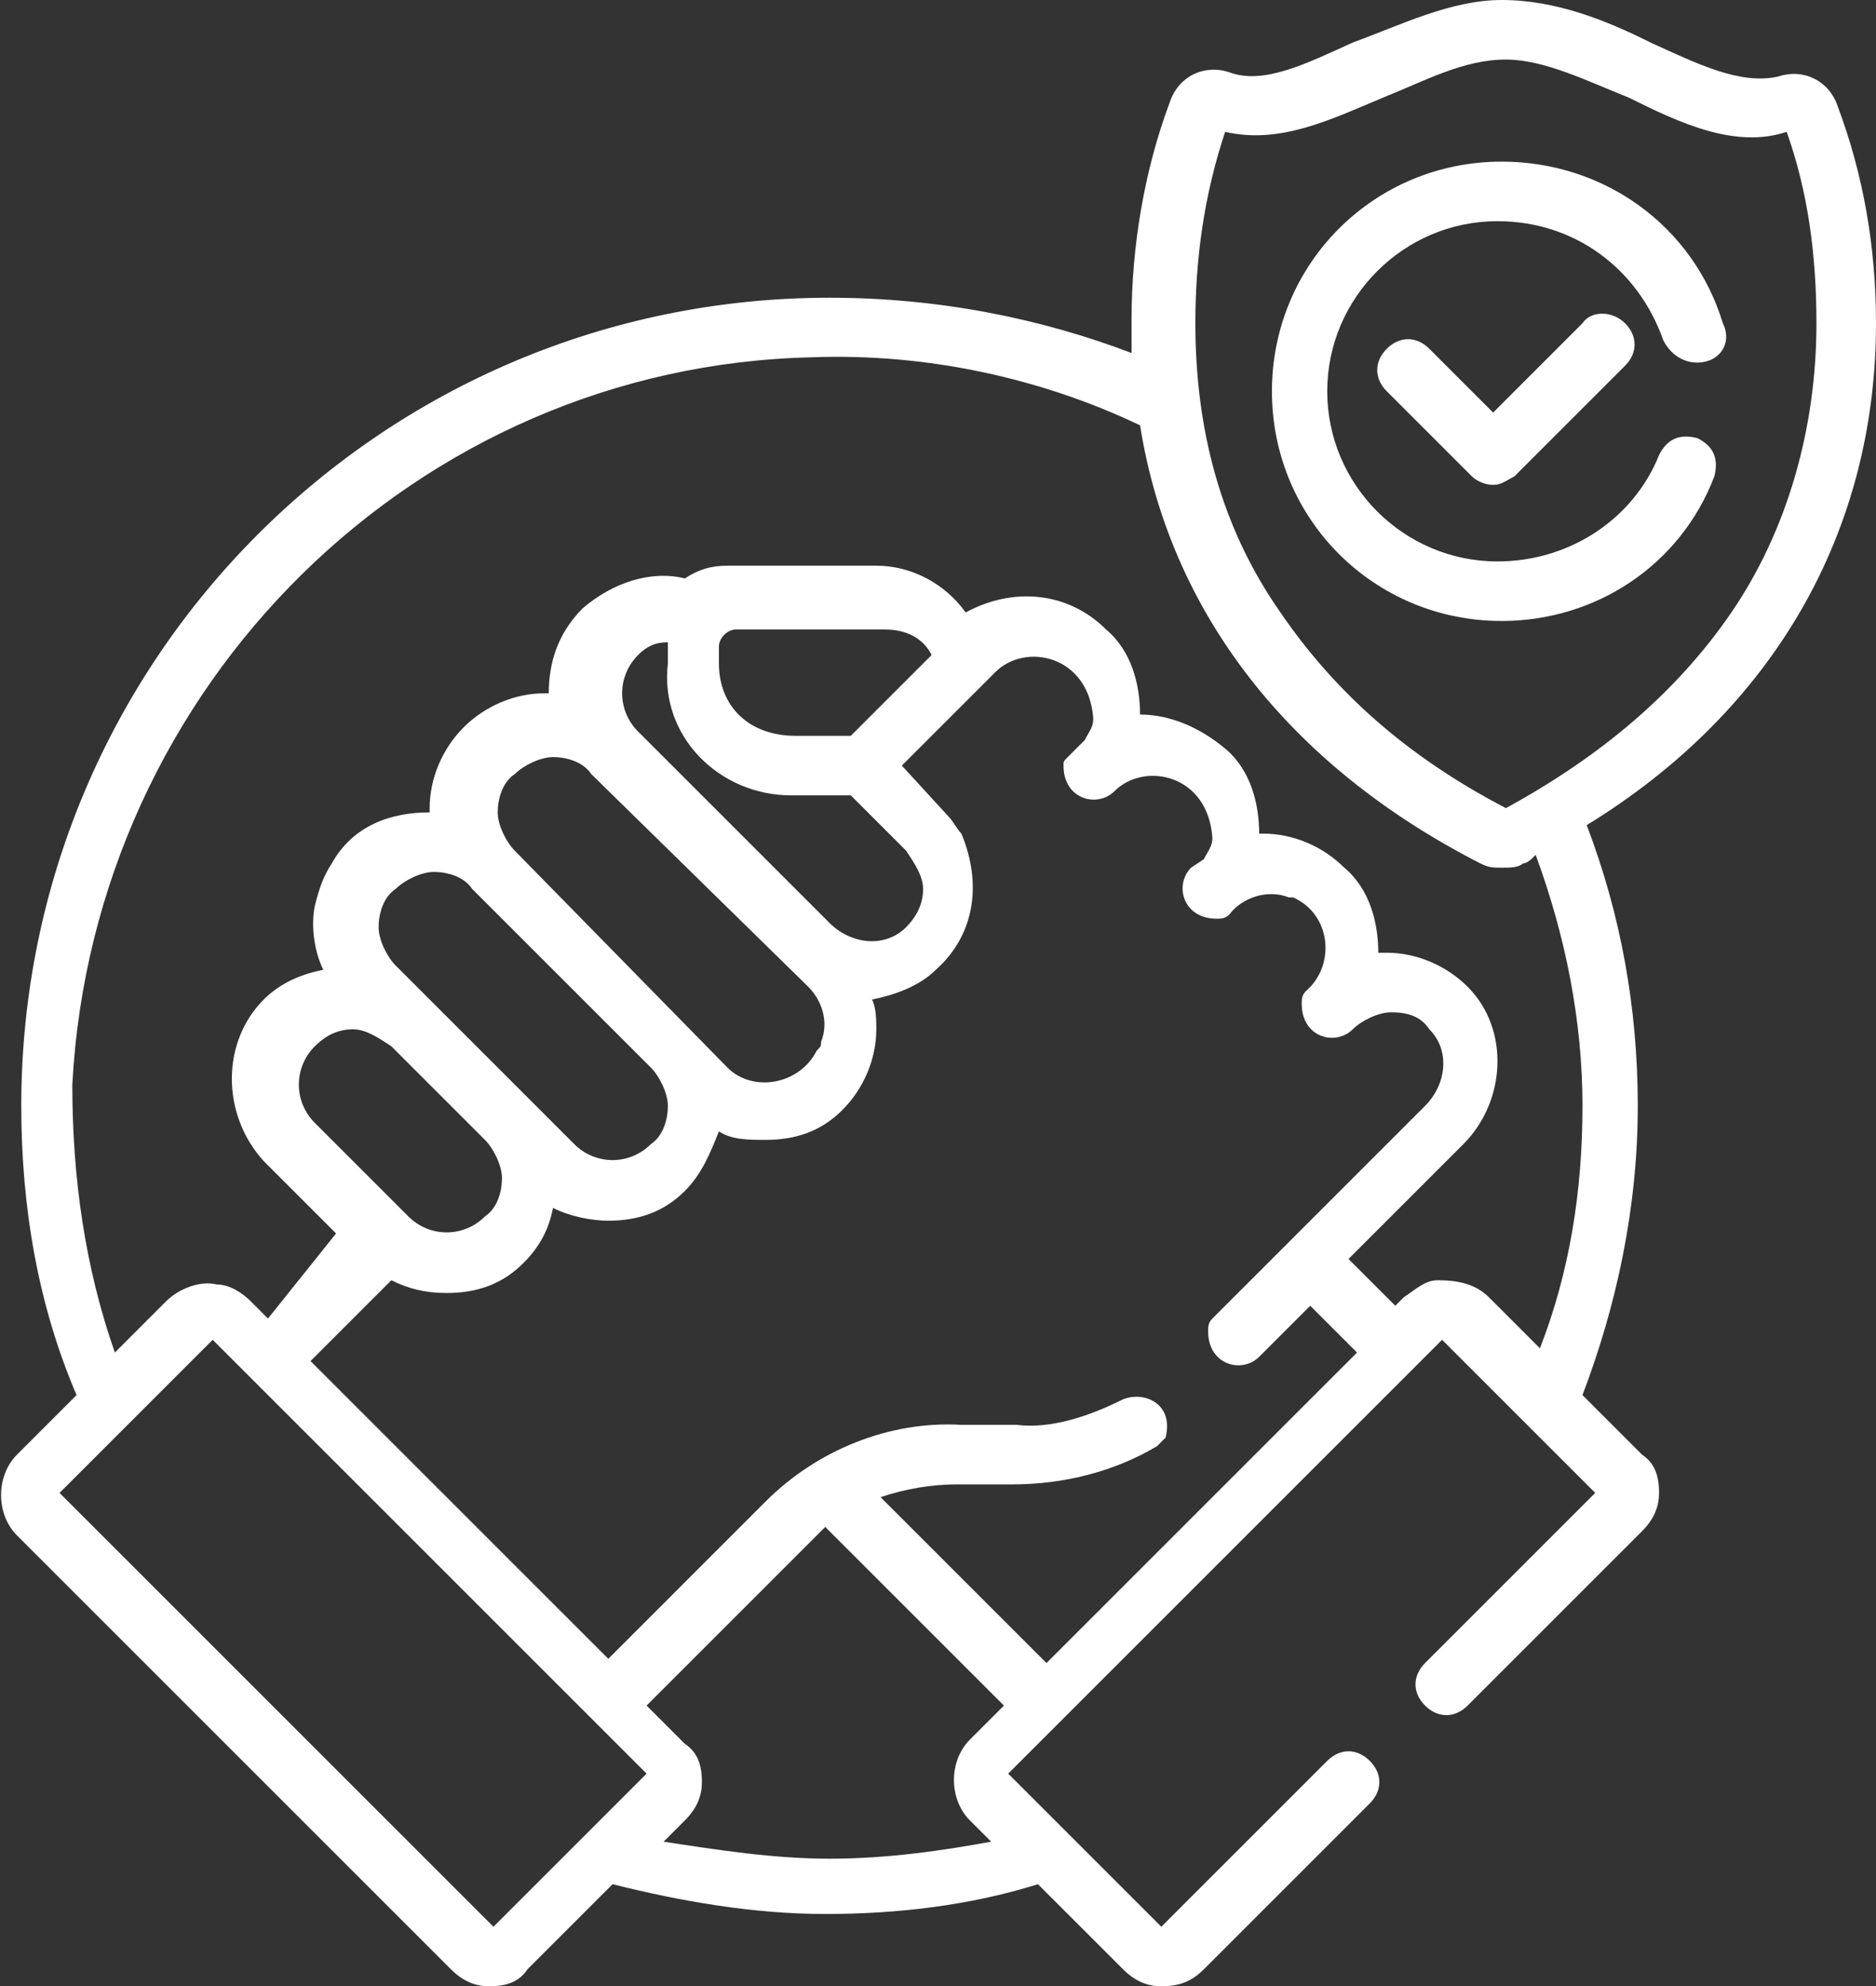 <?xml version="1.0" encoding="utf-8"?>
<!-- Generator: Adobe Illustrator 24.0.0, SVG Export Plug-In . SVG Version: 6.00 Build 0)  -->
<svg version="1.1" id="Capa_1" xmlns="http://www.w3.org/2000/svg" xmlns:xlink="http://www.w3.org/1999/xlink" x="0px" y="0px"
	 viewBox="0 0 44.1 46.7" style="enable-background:new 0 0 44.1 46.7;" xml:space="preserve">
<rect x="0" y="0" width="44.1" height="46.7" fill="#333333" stroke="none"/>
<style type="text/css">
	.st0{fill:#F8B133;}
	.st1{fill:#93C01F;}
	.st2{opacity:0.15;}
	.st3{clip-path:url(#SVGID_2_);}
	.st4{clip-path:url(#SVGID_4_);}
	.st5{opacity:0.9;}
	.st6{clip-path:url(#SVGID_8_);fill:#0172B8;}
	.st7{clip-path:url(#SVGID_10_);}
	.st8{clip-path:url(#SVGID_12_);}
	.st9{clip-path:url(#SVGID_16_);fill:#39A935;}
	.st10{clip-path:url(#SVGID_18_);}
	.st11{clip-path:url(#SVGID_20_);}
	.st12{clip-path:url(#SVGID_24_);}
	.st13{fill:#0172B8;}
	.st14{fill:#0B5F99;}
	.st15{enable-background:new    ;}
	.st16{clip-path:url(#SVGID_28_);}
	.st17{fill:#F19001;}
	.st18{fill:#00A584;}
	.st19{fill:#FFFFFF;}
	.st20{fill:#92C01F;}
	.st21{fill:#39A935;}
	.st22{opacity:0.18;}
	.st23{clip-path:url(#SVGID_32_);}
	.st24{clip-path:url(#SVGID_34_);fill:url(#SVGID_35_);}
	.st25{clip-path:url(#SVGID_37_);fill:url(#SVGID_38_);}
	.st26{clip-path:url(#SVGID_40_);fill:url(#SVGID_41_);}
	.st27{clip-path:url(#SVGID_43_);fill:url(#SVGID_44_);}
	.st28{clip-path:url(#SVGID_46_);fill:url(#SVGID_47_);}
	.st29{clip-path:url(#SVGID_49_);fill:url(#SVGID_50_);}
	.st30{clip-path:url(#SVGID_52_);fill:url(#SVGID_53_);}
	.st31{clip-path:url(#SVGID_55_);}
	.st32{clip-path:url(#SVGID_57_);fill:#585856;}
	.st33{clip-path:url(#SVGID_59_);}
	.st34{clip-path:url(#SVGID_61_);fill:url(#SVGID_62_);}
	.st35{clip-path:url(#SVGID_64_);fill:url(#SVGID_65_);}
	.st36{clip-path:url(#SVGID_67_);fill:url(#SVGID_68_);}
	.st37{clip-path:url(#SVGID_70_);fill:url(#SVGID_71_);}
	.st38{clip-path:url(#SVGID_73_);fill:url(#SVGID_74_);}
	.st39{clip-path:url(#SVGID_76_);fill:url(#SVGID_77_);}
	.st40{clip-path:url(#SVGID_79_);fill:url(#SVGID_80_);}
	.st41{clip-path:url(#SVGID_82_);}
	.st42{clip-path:url(#SVGID_84_);fill:#585856;}
	.st43{opacity:0.8;}
	.st44{clip-path:url(#SVGID_86_);}
	.st45{clip-path:url(#SVGID_88_);fill:#E52F1F;}
	.st46{clip-path:url(#SVGID_90_);}
	.st47{clip-path:url(#SVGID_94_);}
	.st48{clip-path:url(#SVGID_96_);fill:#F3981A;}
	.st49{clip-path:url(#SVGID_98_);}
	.st50{clip-path:url(#SVGID_102_);}
	.st51{clip-path:url(#SVGID_104_);fill:#FBBC07;}
	.st52{clip-path:url(#SVGID_106_);}
	.st53{clip-path:url(#SVGID_110_);}
	.st54{clip-path:url(#SVGID_112_);fill:#63B22F;}
	.st55{clip-path:url(#SVGID_114_);}
	.st56{clip-path:url(#SVGID_118_);}
	.st57{clip-path:url(#SVGID_120_);fill:#148ECE;}
	.st58{clip-path:url(#SVGID_122_);}
	.st59{clip-path:url(#SVGID_126_);}
	.st60{clip-path:url(#SVGID_128_);fill:#2D4F9D;}
	.st61{clip-path:url(#SVGID_130_);}
	.st62{clip-path:url(#SVGID_134_);}
	.st63{clip-path:url(#SVGID_136_);fill:#6E378C;}
	.st64{clip-path:url(#SVGID_138_);}
	.st65{clip-path:url(#SVGID_142_);}
	.st66{clip-path:url(#SVGID_144_);fill:#EF87B5;}
	.st67{clip-path:url(#SVGID_146_);}
	.st68{fill-rule:evenodd;clip-rule:evenodd;fill:#7FB334;}
	.st69{fill:#DCDCDC;}
	.st70{fill-rule:evenodd;clip-rule:evenodd;fill:#676767;}
	.st71{clip-path:url(#SVGID_150_);}
	.st72{clip-path:url(#SVGID_152_);enable-background:new    ;}
	.st73{clip-path:url(#SVGID_154_);}
	.st74{clip-path:url(#SVGID_158_);}
	.st75{clip-path:url(#SVGID_160_);enable-background:new    ;}
	.st76{clip-path:url(#SVGID_162_);}
	.st77{clip-path:url(#SVGID_166_);}
	.st78{clip-path:url(#SVGID_168_);enable-background:new    ;}
	.st79{clip-path:url(#SVGID_170_);}
	.st80{fill:#DFDFDF;}
	.st81{clip-path:url(#SVGID_174_);}
	.st82{clip-path:url(#SVGID_178_);}
	.st83{clip-path:url(#SVGID_180_);enable-background:new    ;}
	.st84{clip-path:url(#SVGID_182_);}
	.st85{clip-path:url(#SVGID_186_);}
	.st86{clip-path:url(#SVGID_190_);}
	.st87{clip-path:url(#SVGID_194_);}
	.st88{clip-path:url(#SVGID_196_);enable-background:new    ;}
	.st89{clip-path:url(#SVGID_198_);}
	.st90{fill:none;stroke:#92C01F;stroke-width:10;stroke-miterlimit:10;}
	.st91{fill:#1D1E1C;}
	.st92{fill:none;stroke:#5B93FF;stroke-width:5;stroke-miterlimit:10;}
	.st93{clip-path:url(#SVGID_202_);}
	.st94{clip-path:url(#SVGID_204_);enable-background:new    ;}
	.st95{clip-path:url(#SVGID_206_);}
	.st96{clip-path:url(#SVGID_210_);}
	.st97{clip-path:url(#SVGID_212_);enable-background:new    ;}
	.st98{clip-path:url(#SVGID_214_);}
	.st99{clip-path:url(#SVGID_218_);}
	.st100{clip-path:url(#SVGID_220_);enable-background:new    ;}
	.st101{clip-path:url(#SVGID_222_);}
	.st102{clip-path:url(#SVGID_226_);}
	.st103{clip-path:url(#SVGID_228_);enable-background:new    ;}
	.st104{clip-path:url(#SVGID_230_);}
	.st105{clip-path:url(#SVGID_234_);}
	.st106{clip-path:url(#SVGID_236_);enable-background:new    ;}
	.st107{clip-path:url(#SVGID_238_);}
	.st108{clip-path:url(#SVGID_242_);}
	.st109{clip-path:url(#SVGID_246_);}
	.st110{fill:#A3A3A3;}
	.st111{clip-path:url(#SVGID_250_);}
	.st112{clip-path:url(#SVGID_252_);}
	.st113{fill:#F9F9F9;}
	.st114{opacity:0.1;}
	.st115{clip-path:url(#SVGID_256_);}
	.st116{clip-path:url(#SVGID_258_);fill:#92C01F;}
	.st117{clip-path:url(#SVGID_260_);}
	.st118{clip-path:url(#SVGID_262_);fill:#FAC310;}
	.st119{opacity:5.999760e-02;}
	.st120{clip-path:url(#SVGID_264_);}
	.st121{clip-path:url(#SVGID_266_);fill-rule:evenodd;clip-rule:evenodd;fill:#0085FF;}
	.st122{fill:#E6E5E5;}
	.st123{clip-path:url(#SVGID_268_);}
	.st124{clip-path:url(#SVGID_272_);}
	.st125{clip-path:url(#SVGID_276_);}
	.st126{clip-path:url(#SVGID_280_);}
	.st127{clip-path:url(#SVGID_282_);fill:#E94C65;}
	.st128{opacity:0.1;enable-background:new    ;}
	.st129{clip-path:url(#SVGID_284_);}
	.st130{clip-path:url(#SVGID_286_);fill:#F2F2F2;}
	.st131{fill:#D0CFD0;}
	.st132{clip-path:url(#SVGID_288_);}
	.st133{clip-path:url(#SVGID_292_);}
	.st134{clip-path:url(#SVGID_294_);enable-background:new    ;}
	.st135{clip-path:url(#SVGID_296_);}
	.st136{clip-path:url(#SVGID_300_);}
	.st137{clip-path:url(#SVGID_304_);}
	.st138{clip-path:url(#SVGID_306_);enable-background:new    ;}
	.st139{clip-path:url(#SVGID_308_);}
	.st140{clip-path:url(#SVGID_312_);}
	.st141{clip-path:url(#SVGID_314_);enable-background:new    ;}
	.st142{clip-path:url(#SVGID_316_);}
	.st143{fill:#EEBF02;}
	.st144{clip-path:url(#SVGID_320_);}
	.st145{clip-path:url(#SVGID_324_);}
	.st146{fill-rule:evenodd;clip-rule:evenodd;fill:#FFFFFF;}
	.st147{clip-path:url(#SVGID_328_);}
	.st148{clip-path:url(#SVGID_332_);}
	.st149{clip-path:url(#SVGID_336_);}
	.st150{clip-path:url(#SVGID_340_);}
	.st151{clip-path:url(#SVGID_344_);}
	.st152{fill:#F1F2EB;}
	.st153{fill:none;stroke:#B2B2B2;stroke-miterlimit:10;}
	.st154{clip-path:url(#SVGID_348_);}
	.st155{clip-path:url(#SVGID_352_);}
	.st156{clip-path:url(#SVGID_356_);}
	.st157{clip-path:url(#SVGID_360_);}
	.st158{clip-path:url(#SVGID_364_);}
	.st159{clip-path:url(#SVGID_368_);}
	.st160{clip-path:url(#SVGID_372_);}
	.st161{clip-path:url(#SVGID_376_);}
	.st162{clip-path:url(#SVGID_380_);}
	.st163{clip-path:url(#SVGID_384_);}
	.st164{clip-path:url(#SVGID_388_);}
	.st165{clip-path:url(#SVGID_392_);}
	.st166{clip-path:url(#SVGID_396_);}
	.st167{clip-path:url(#SVGID_400_);}
	.st168{clip-path:url(#SVGID_404_);}
	.st169{clip-path:url(#SVGID_408_);}
	.st170{clip-path:url(#SVGID_412_);}
	.st171{clip-path:url(#SVGID_416_);}
	.st172{clip-path:url(#SVGID_420_);}
	.st173{clip-path:url(#SVGID_424_);}
	.st174{clip-path:url(#SVGID_428_);}
	.st175{clip-path:url(#SVGID_432_);}
	.st176{clip-path:url(#SVGID_436_);}
	.st177{clip-path:url(#SVGID_440_);}
	.st178{opacity:0.7;}
	.st179{clip-path:url(#SVGID_444_);fill:#FFFFFF;}
	.st180{clip-path:url(#SVGID_444_);}
	.st181{clip-path:url(#SVGID_446_);}
	.st182{clip-path:url(#SVGID_448_);}
	.st183{fill:#202C5C;}
	.st184{fill:#E32730;}
	.st185{fill:#1FA8DE;}
	.st186{fill:#6C4192;}
	.st187{fill:#E97E39;}
	.st188{fill:#66B245;}
	.st189{fill:#F1B91B;}
	.st190{fill:#5F3311;}
	.st191{fill:#4A2B14;}
	.st192{fill:#D6EBF8;}
	.st193{fill:#FABF00;}
	.st194{fill:#252957;}
	.st195{fill:#DE131C;}
	.st196{fill:#BABBBC;}
	.st197{fill:#8B643C;}
	.st198{fill:#76777A;}
	.st199{fill:#F1D9B2;}
	.st200{fill:#A77B45;}
	.st201{fill:#61705C;}
	.st202{fill:#634220;}
	.st203{fill:#61BAE4;}
	.st204{fill:#D9D9DA;}
	.st205{fill:#586552;}
	.st206{fill:#F8B000;}
	.st207{fill:#EE8800;}
	.st208{fill:#0C4477;}
	.st209{fill:#991915;}
	.st210{fill:#0B6B30;}
	.st211{fill:#135A2A;}
	.st212{clip-path:url(#SVGID_450_);fill:#FABF00;}
	.st213{clip-path:url(#SVGID_450_);fill:#252957;}
	.st214{clip-path:url(#SVGID_450_);fill:#DE131C;}
	.st215{clip-path:url(#SVGID_450_);fill:#76777A;}
	.st216{fill:#1D1D1B;}
	.st217{fill:#F7BC00;}
	.st218{fill:#7ABA4D;}
	.st219{fill:#999999;}
	.st220{fill:#E57A45;}
	.st221{fill:#FFCC33;}
	.st222{fill:#CC3333;}
	.st223{fill:#FFFF66;}
	.st224{fill:#996633;}
	.st225{fill:#990000;}
	.st226{clip-path:url(#SVGID_452_);}
	.st227{clip-path:url(#SVGID_454_);fill:#93C01F;}
	.st228{clip-path:url(#SVGID_456_);}
	.st229{clip-path:url(#SVGID_458_);fill:url(#);}
	.st230{clip-path:url(#SVGID_460_);fill:url(#);}
	.st231{clip-path:url(#SVGID_462_);}
	.st232{clip-path:url(#SVGID_464_);fill:#F8B133;}
	.st233{fill:none;stroke:#1D1D1B;stroke-width:0.817;stroke-miterlimit:10;}
	.st234{clip-path:url(#SVGID_466_);fill-rule:evenodd;clip-rule:evenodd;fill:#F7F7F7;}
	.st235{clip-path:url(#SVGID_466_);fill-rule:evenodd;clip-rule:evenodd;fill:#5FBAF2;}
	.st236{opacity:0.1;clip-path:url(#SVGID_466_);}
	.st237{clip-path:url(#SVGID_468_);}
	.st238{clip-path:url(#SVGID_466_);fill:#C2C2C2;}
	.st239{clip-path:url(#SVGID_466_);fill:#D6D6D6;}
	.st240{clip-path:url(#SVGID_466_);fill:#F6F6F6;}
	.st241{opacity:0.15;clip-path:url(#SVGID_466_);}
	.st242{clip-path:url(#SVGID_472_);}
	.st243{clip-path:url(#SVGID_474_);fill:#230753;}
	.st244{clip-path:url(#SVGID_466_);fill:#E3E3E3;}
	.st245{clip-path:url(#SVGID_476_);}
	.st246{clip-path:url(#SVGID_478_);fill:#230753;}
	.st247{clip-path:url(#SVGID_480_);}
	.st248{clip-path:url(#SVGID_482_);fill:#230753;}
	.st249{clip-path:url(#SVGID_484_);}
	.st250{clip-path:url(#SVGID_486_);fill:#230753;}
	.st251{clip-path:url(#SVGID_488_);}
	.st252{clip-path:url(#SVGID_490_);fill:#230753;}
	.st253{clip-path:url(#SVGID_492_);}
	.st254{clip-path:url(#SVGID_494_);fill:#230753;}
	.st255{clip-path:url(#SVGID_496_);}
	.st256{clip-path:url(#SVGID_498_);fill:#230753;}
	.st257{clip-path:url(#SVGID_500_);}
	.st258{clip-path:url(#SVGID_502_);fill:#230753;}
	.st259{clip-path:url(#SVGID_504_);}
	.st260{clip-path:url(#SVGID_506_);fill:#230753;}
	.st261{clip-path:url(#SVGID_508_);}
	.st262{clip-path:url(#SVGID_510_);fill:#230753;}
	.st263{clip-path:url(#SVGID_512_);}
	.st264{clip-path:url(#SVGID_514_);fill:#230753;}
	.st265{clip-path:url(#SVGID_516_);}
	.st266{clip-path:url(#SVGID_518_);fill:#230753;}
	.st267{clip-path:url(#SVGID_520_);}
	.st268{clip-path:url(#SVGID_522_);fill:#230753;}
	.st269{clip-path:url(#SVGID_524_);}
	.st270{clip-path:url(#SVGID_526_);fill:#230753;}
	.st271{clip-path:url(#SVGID_528_);}
	.st272{clip-path:url(#SVGID_530_);fill:#230753;}
	.st273{clip-path:url(#SVGID_532_);}
	.st274{clip-path:url(#SVGID_534_);fill:#230753;}
	.st275{clip-path:url(#SVGID_536_);}
	.st276{clip-path:url(#SVGID_538_);fill:#230753;}
	.st277{clip-path:url(#SVGID_540_);}
	.st278{clip-path:url(#SVGID_542_);fill:#230753;}
	.st279{clip-path:url(#SVGID_544_);}
	.st280{clip-path:url(#SVGID_546_);fill:#230753;}
	.st281{clip-path:url(#SVGID_548_);}
	.st282{clip-path:url(#SVGID_550_);fill:#230753;}
	.st283{clip-path:url(#SVGID_552_);}
	.st284{clip-path:url(#SVGID_554_);fill:#230753;}
	.st285{clip-path:url(#SVGID_556_);}
	.st286{clip-path:url(#SVGID_558_);fill:#230753;}
	.st287{clip-path:url(#SVGID_560_);}
	.st288{clip-path:url(#SVGID_562_);fill:#230753;}
	.st289{clip-path:url(#SVGID_564_);}
	.st290{clip-path:url(#SVGID_566_);fill:#230753;}
	.st291{clip-path:url(#SVGID_568_);fill:url(#SVGID_569_);}
	.st292{opacity:0.75;clip-path:url(#SVGID_571_);}
	.st293{clip-path:url(#SVGID_573_);}
	.st294{clip-path:url(#SVGID_577_);fill:url(#SVGID_578_);}
	.st295{clip-path:url(#SVGID_580_);fill:none;stroke:#161616;stroke-width:0;stroke-linecap:round;stroke-linejoin:round;}
	.st296{clip-path:url(#SVGID_582_);fill:url(#SVGID_583_);}
	.st297{clip-path:url(#SVGID_585_);fill:#161616;}
	.st298{clip-path:url(#SVGID_585_);fill:#FFFFFF;}
	.st299{clip-path:url(#SVGID_585_);fill:none;stroke:#161616;stroke-width:0;stroke-linecap:round;stroke-linejoin:round;}
	.st300{clip-path:url(#SVGID_585_);fill:#C6CCCE;}
	.st301{clip-path:url(#SVGID_585_);fill-rule:evenodd;clip-rule:evenodd;fill:#D1E25A;}
	.st302{clip-path:url(#SVGID_585_);fill-rule:evenodd;clip-rule:evenodd;fill:#FFFBC5;}
	.st303{clip-path:url(#SVGID_585_);fill-rule:evenodd;clip-rule:evenodd;fill:#FF9997;}
	.st304{clip-path:url(#SVGID_585_);fill-rule:evenodd;clip-rule:evenodd;fill:#50C6EF;}
	.st305{clip-path:url(#SVGID_585_);fill-rule:evenodd;clip-rule:evenodd;fill:#E6E7E8;}
	.st306{clip-path:url(#SVGID_585_);fill-rule:evenodd;clip-rule:evenodd;fill:#0F725F;}
	.st307{clip-path:url(#SVGID_585_);fill-rule:evenodd;clip-rule:evenodd;fill:#FBB040;}
	.st308{clip-path:url(#SVGID_585_);fill-rule:evenodd;clip-rule:evenodd;fill:#F46060;}
	.st309{clip-path:url(#SVGID_585_);fill-rule:evenodd;clip-rule:evenodd;fill:#421210;}
	.st310{clip-path:url(#SVGID_585_);fill-rule:evenodd;clip-rule:evenodd;fill:#E83725;}
	.st311{clip-path:url(#SVGID_585_);fill-rule:evenodd;clip-rule:evenodd;fill:#39B54A;}
	.st312{fill-rule:evenodd;clip-rule:evenodd;fill:#080405;}
	.st313{fill-rule:evenodd;clip-rule:evenodd;fill:#030404;}
	.st314{fill-rule:evenodd;clip-rule:evenodd;fill:#FCFCFC;}
	.st315{fill-rule:evenodd;clip-rule:evenodd;fill:#0B0C0C;}
	.st316{fill-rule:evenodd;clip-rule:evenodd;fill:#EFEFEE;}
	.st317{fill-rule:evenodd;clip-rule:evenodd;fill:#F7F9F9;}
	.st318{fill-rule:evenodd;clip-rule:evenodd;fill:#FDFDFC;}
	.st319{fill-rule:evenodd;clip-rule:evenodd;fill:#37393A;}
	.st320{fill-rule:evenodd;clip-rule:evenodd;fill:#020303;}
	.st321{fill-rule:evenodd;clip-rule:evenodd;fill:#050606;}
	.st322{fill-rule:evenodd;clip-rule:evenodd;fill:#060707;}
	.st323{fill-rule:evenodd;clip-rule:evenodd;fill:#040505;}
	.st324{fill:#FFFFFF;stroke:#000000;stroke-miterlimit:10;}
	.st325{fill:#F29100;}
	.st326{fill:#00A786;}
	.st327{fill:#0072B9;}
	.st328{fill:url(#SVGID_586_);}
	.st329{fill:url(#SVGID_587_);}
	.st330{fill:url(#SVGID_588_);}
	.st331{fill:url(#SVGID_589_);}
	.st332{fill:url(#SVGID_590_);}
	.st333{fill:url(#SVGID_591_);}
	.st334{fill:url(#SVGID_592_);}
	.st335{fill:#575756;}
	.st336{opacity:0.2;fill:#92C01F;}
	.st337{opacity:0.2;fill:#FAC310;}
	.st338{opacity:0.2;fill:#E94C65;}
	.st339{clip-path:url(#SVGID_594_);}
	.st340{clip-path:url(#SVGID_598_);}
	.st341{clip-path:url(#SVGID_602_);}
	.st342{clip-path:url(#SVGID_606_);fill:#FABF00;}
	.st343{clip-path:url(#SVGID_606_);fill:#252957;}
	.st344{clip-path:url(#SVGID_606_);fill:#DE131C;}
	.st345{clip-path:url(#SVGID_606_);fill:#76777A;}
	.st346{fill:#FAD0A3;}
	.st347{fill:#FAC310;}
	.st348{fill:#E53339;}
	.st349{fill:#1E5E98;}
	.st350{fill:#3EBEE8;}
	.st351{fill:#009B5F;}
	.st352{fill:#EB6EA4;}
	.st353{fill:#0094CE;}
	.st354{fill:#F6D2E5;}
	.st355{fill:#008C39;}
	.st356{fill:#E85929;}
	.st357{fill:#DDDB01;}
	.st358{fill:#16A79B;}
	.st359{fill:#E3BCD9;}
	.st360{fill:#BDCE08;}
	.st361{fill:#1B1A19;}
	.st362{fill:#E6453B;}
	.st363{fill:#E63C6F;}
	.st364{fill:#3085C6;}
	.st365{fill:#F1A6C8;}
	.st366{fill-rule:evenodd;clip-rule:evenodd;fill:#0172B8;}
	.st367{fill:none;stroke:#0172B8;stroke-width:4;stroke-miterlimit:10;}
	.st368{clip-path:url(#SVGID_608_);}
	.st369{opacity:0.2;}
	.st370{clip-path:url(#SVGID_612_);}
	.st371{fill:none;stroke:#0172B8;stroke-width:0.5;stroke-miterlimit:10;}
	.st372{clip-path:url(#SVGID_616_);}
	.st373{clip-path:url(#SVGID_618_);fill:url(#SVGID_619_);}
	.st374{clip-path:url(#SVGID_621_);fill:url(#SVGID_622_);}
	.st375{clip-path:url(#SVGID_624_);fill:url(#SVGID_625_);}
	.st376{clip-path:url(#SVGID_627_);fill:url(#SVGID_628_);}
	.st377{clip-path:url(#SVGID_630_);fill:url(#SVGID_631_);}
	.st378{clip-path:url(#SVGID_633_);fill:url(#SVGID_634_);}
	.st379{clip-path:url(#SVGID_636_);fill:url(#SVGID_637_);}
	.st380{clip-path:url(#SVGID_639_);}
	.st381{clip-path:url(#SVGID_641_);fill:#585856;}
	.st382{clip-path:url(#SVGID_643_);}
	.st383{clip-path:url(#SVGID_647_);}
	.st384{clip-path:url(#SVGID_651_);}
	.st385{clip-path:url(#SVGID_653_);fill:url(#SVGID_654_);}
	.st386{clip-path:url(#SVGID_656_);fill:url(#SVGID_657_);}
	.st387{clip-path:url(#SVGID_659_);fill:url(#SVGID_660_);}
	.st388{clip-path:url(#SVGID_662_);fill:url(#SVGID_663_);}
	.st389{clip-path:url(#SVGID_665_);fill:url(#SVGID_666_);}
	.st390{clip-path:url(#SVGID_668_);fill:url(#SVGID_669_);}
	.st391{clip-path:url(#SVGID_671_);fill:url(#SVGID_672_);}
	.st392{clip-path:url(#SVGID_674_);}
	.st393{clip-path:url(#SVGID_676_);fill:#585856;}
	.st394{fill:none;stroke:#0172B8;stroke-miterlimit:10;}
	.st395{clip-path:url(#SVGID_678_);}
	.st396{fill-rule:evenodd;clip-rule:evenodd;fill:#F7F7F7;}
	.st397{fill-rule:evenodd;clip-rule:evenodd;fill:#5FBAF2;}
	.st398{fill:#C2C2C2;}
	.st399{fill:#D6D6D6;}
	.st400{fill:#F6F6F6;}
	.st401{fill:#230753;}
	.st402{fill:#E3E3E3;}
	.st403{clip-path:url(#SVGID_680_);}
	.st404{fill:#040431;}
	.st405{fill:#040432;}
	.st406{fill:#040433;}
	.st407{fill:#040434;}
	.st408{fill:#050435;}
	.st409{fill:#050536;}
	.st410{fill:#050537;}
	.st411{fill:#050538;}
	.st412{fill:#050539;}
	.st413{fill:#05053A;}
	.st414{fill:#05053B;}
	.st415{fill:#06053C;}
	.st416{fill:#06053D;}
	.st417{fill:#06063E;}
	.st418{fill:#06063F;}
	.st419{fill:#060640;}
	.st420{fill:#060641;}
	.st421{fill:#060642;}
	.st422{fill:#060643;}
	.st423{fill:#070644;}
	.st424{fill:#070645;}
	.st425{fill:#070646;}
	.st426{fill:#070747;}
	.st427{fill:#070748;}
	.st428{fill:#070749;}
	.st429{fill:#07074A;}
	.st430{fill:#08074C;}
	.st431{fill:#08074D;}
	.st432{fill:#08074E;}
	.st433{fill:#08074F;}
	.st434{fill:#080850;}
	.st435{fill:#080851;}
	.st436{fill:#080852;}
	.st437{fill:#090853;}
	.st438{fill:#090854;}
	.st439{fill:#090855;}
	.st440{fill:#090856;}
	.st441{fill:#090857;}
	.st442{fill:#090858;}
	.st443{fill:#090959;}
	.st444{fill:#09095A;}
	.st445{fill:#0A095B;}
	.st446{fill:#0A095C;}
	.st447{fill:#0A095D;}
	.st448{fill:#0A095E;}
	.st449{fill:#0A095F;}
	.st450{fill:#0A0960;}
	.st451{fill:#0A0A61;}
	.st452{fill:#0B0A62;}
	.st453{fill:#0B0A63;}
	.st454{fill:#0B0A64;}
	.st455{fill:#0B0A65;}
	.st456{clip-path:url(#SVGID_682_);}
	.st457{fill:none;}
	.st458{fill:none;stroke:#161616;stroke-width:0;stroke-linecap:round;stroke-linejoin:round;}
	.st459{clip-path:url(#SVGID_684_);}
	.st460{fill:#161616;}
	.st461{fill:#C6CCCE;}
	.st462{fill-rule:evenodd;clip-rule:evenodd;fill:#D1E25A;}
	.st463{fill-rule:evenodd;clip-rule:evenodd;fill:#FFFBC5;}
	.st464{fill-rule:evenodd;clip-rule:evenodd;fill:#FF9997;}
	.st465{fill-rule:evenodd;clip-rule:evenodd;fill:#50C6EF;}
	.st466{fill-rule:evenodd;clip-rule:evenodd;fill:#E6E7E8;}
	.st467{fill-rule:evenodd;clip-rule:evenodd;fill:#0F725F;}
	.st468{fill-rule:evenodd;clip-rule:evenodd;fill:#FBB040;}
	.st469{fill-rule:evenodd;clip-rule:evenodd;fill:#F46060;}
	.st470{fill-rule:evenodd;clip-rule:evenodd;fill:#421210;}
	.st471{fill-rule:evenodd;clip-rule:evenodd;fill:#E83725;}
	.st472{fill-rule:evenodd;clip-rule:evenodd;fill:#39B54A;}
	.st473{clip-path:url(#SVGID_686_);}
	.st474{fill:#868686;}
	.st475{clip-path:url(#SVGID_688_);}
</style>
<g>
	<path class="st19" d="M44.1,7.6c0-1.8-0.3-3.5-0.9-5.1c-0.2-0.6-0.8-0.9-1.4-0.7C40.9,2,39.9,1.5,38.8,1c-1-0.5-2.2-1-3.5-1
		c-1.2,0-2.4,0.6-3.5,1c-1.1,0.5-2.1,1-2.9,0.7c-0.6-0.2-1.2,0.1-1.4,0.7c-0.6,1.6-0.9,3.4-0.9,5.1c0,0.3,0,0.5,0,0.8
		C24.5,7.5,22.1,7,19.5,7C9,7,0.5,15.5,0.5,26c0,2.4,0.4,4.7,1.3,6.8l-1.4,1.4c-0.5,0.5-0.5,1.4,0,1.9l10.2,10.2
		c0.3,0.3,0.6,0.4,0.9,0.4c0.4,0,0.7-0.1,0.9-0.4l2-2c1.6,0.4,3.3,0.7,5,0.7c1.7,0,3.4-0.2,5-0.7l2,2c0.3,0.3,0.6,0.4,0.9,0.4
		c0.4,0,0.7-0.1,1-0.4l3.9-3.9c0.3-0.3,0.3-0.7,0-1c-0.3-0.3-0.7-0.3-1,0l-3.9,3.9l-3.6-3.6l10.2-10.2l3.6,3.6l-4,4
		c-0.3,0.3-0.3,0.7,0,1c0.3,0.3,0.7,0.3,1,0l4.1-4.1c0.3-0.3,0.4-0.6,0.4-0.9c0-0.4-0.1-0.7-0.4-0.9l-1.4-1.4
		c0.8-2.1,1.3-4.4,1.3-6.8c0-2.3-0.4-4.5-1.2-6.6C41.7,16.7,44.1,12.5,44.1,7.6 M11.6,45.3L1.4,35.1l3.6-3.6l10.2,10.2L11.6,45.3z
		 M18.6,18.7H20l1.3,1.3c0.2,0.3,0.4,0.6,0.4,0.9c0,0.4-0.2,0.7-0.4,0.9c-0.5,0.5-1.3,0.4-1.8-0.1l-4.5-4.5c-0.5-0.5-0.5-1.3,0-1.8
		c0.2-0.2,0.4-0.3,0.7-0.3c0,0,0,0.1,0,0.1v0.4C15.5,17.3,16.9,18.7,18.6,18.7 M16.9,15.6v-0.4c0-0.2,0.2-0.4,0.4-0.4h3.5
		c0.5,0,0.9,0.2,1.1,0.6l-1.9,1.9h-1.3C17.6,17.3,16.9,16.6,16.9,15.6 M19,23.2c0.3,0.3,0.5,0.8,0.3,1.3c0,0.1,0,0.1-0.1,0.2
		c-0.4,0.8-1.5,1-2.1,0.4L12.1,20c-0.2-0.2-0.4-0.6-0.4-0.9c0-0.3,0.1-0.7,0.4-0.9c0.2-0.2,0.6-0.4,0.9-0.4c0.3,0,0.7,0.1,0.9,0.4
		L19,23.2z M15.3,25.1c0.2,0.2,0.4,0.6,0.4,0.9c0,0.3-0.1,0.7-0.4,0.9c-0.5,0.5-1.3,0.5-1.8,0l-3.3-3.3l-0.9-0.9
		c-0.2-0.2-0.4-0.6-0.4-0.9c0-0.3,0.1-0.7,0.4-0.9c0.2-0.2,0.6-0.4,0.9-0.4c0.3,0,0.7,0.1,0.9,0.4L15.3,25.1z M9.2,24.6l2.2,2.2
		c0.2,0.2,0.4,0.6,0.4,0.9c0,0.3-0.1,0.7-0.4,0.9c-0.5,0.5-1.3,0.5-1.8,0l-2.2-2.2c-0.5-0.5-0.5-1.3,0-1.8c0.3-0.3,0.6-0.4,0.9-0.4
		C8.6,24.2,8.9,24.4,9.2,24.6 M10.5,30.4c0.7,0,1.3-0.2,1.8-0.7c0.4-0.4,0.6-0.8,0.7-1.3c0.4,0.2,0.9,0.3,1.3,0.3
		c0.7,0,1.3-0.2,1.8-0.7c0.4-0.4,0.6-0.9,0.8-1.4c0.3,0.2,0.7,0.2,1.1,0.2c0.7,0,1.3-0.2,1.8-0.7c0.5-0.5,0.8-1.2,0.8-1.9
		c0-0.2,0-0.5-0.1-0.7c0.5-0.1,1.1-0.3,1.5-0.7c0.9-0.8,1.1-2,0.6-3.2c-0.1-0.1-0.2-0.3-0.3-0.4L21.2,18l2.2-2.2
		c0.7-0.7,2.2-0.4,2.3,1.1c0,0.2-0.1,0.3-0.2,0.5l-0.4,0.4C25,17.9,25,17.9,25,18c0,0.8,0.8,1,1.2,0.6c0.7-0.7,2.2-0.4,2.3,1.1
		c0,0.2-0.1,0.3-0.2,0.5L28,20.4c-0.4,0.4-0.2,1.2,0.6,1.2c0.1,0,0.2,0,0.3-0.1c0.3-0.4,0.9-0.6,1.4-0.4c0,0,0.1,0,0.1,0
		c0.9,0.4,1,1.6,0.3,2.2c-0.1,0.1-0.1,0.2-0.1,0.3c0,0.8,0.8,1,1.2,0.6c0.2-0.2,0.6-0.4,0.9-0.4c0.4,0,0.7,0.1,0.9,0.4
		c0.5,0.5,0.4,1.3-0.1,1.8l-5,5c-0.1,0.1-0.1,0.2-0.1,0.3c0,0.8,0.8,1,1.2,0.6l1.2-1.2l1.1,1.1l-7.3,7.3l-3.9-3.9
		c0.6-0.2,1.2-0.3,1.8-0.3l1.3,0c1.2,0,2.4-0.3,3.4-0.9c0.1-0.1,0.1-0.1,0.2-0.2c0.2-0.8-0.5-1.1-1-0.9c-0.8,0.4-1.7,0.7-2.5,0.6
		l-1.3,0c-1.7-0.1-3.4,0.6-4.6,1.8L14.3,39l-7-7l1.9-1.9C9.6,30.3,10,30.4,10.5,30.4 M19.5,43.7c-1.3,0-2.6-0.2-3.9-0.4l0.5-0.5
		c0.3-0.3,0.4-0.6,0.4-0.9c0-0.4-0.1-0.7-0.4-0.9l-0.9-0.9l3.7-3.7c0.2-0.2,0.3-0.3,0.5-0.5l4.2,4.2l-0.8,0.8
		c-0.5,0.5-0.5,1.4,0,1.9l0.5,0.5C22.2,43.5,20.9,43.7,19.5,43.7 M37.2,26c0,2-0.3,3.9-1,5.7l-1.2-1.2c-0.3-0.3-0.7-0.4-1.2-0.4
		c-0.3,0-0.5,0.2-0.8,0.4l-0.2,0.2l-1.1-1.1l2.7-2.7c1-1,1.1-2.7,0.1-3.7c-0.5-0.5-1.2-0.8-1.9-0.8c-0.1,0-0.1,0-0.2,0
		c0-0.7-0.2-1.5-0.8-2c-0.5-0.5-1.2-0.8-1.9-0.8c0,0-0.1,0-0.1,0c0-0.7-0.2-1.5-0.8-2s-1.3-0.8-2-0.8c0-0.7-0.2-1.5-0.8-2
		c-0.9-0.9-2.2-1-3.3-0.4c-0.5-0.7-1.3-1.1-2.1-1.1h-3.5c-0.4,0-0.7,0.1-1,0.3c-0.8-0.2-1.7,0.1-2.4,0.7c-0.6,0.6-0.8,1.3-0.8,2
		c0,0-0.1,0-0.1,0c-0.7,0-1.4,0.3-1.9,0.8c-0.5,0.5-0.8,1.2-0.8,1.9c0,0,0,0.1,0,0.1c-0.9,0-1.8,0.3-2.3,1.2c-0.2,0.3-0.3,0.6-0.4,1
		c-0.1,0.5,0,1.1,0.2,1.5c-0.5,0.1-1,0.3-1.4,0.7c-1,1-1,2.7,0,3.8l1.7,1.7L6.3,31l-0.4-0.4c-0.2-0.2-0.5-0.4-0.8-0.4
		c-0.4-0.1-0.9,0.1-1.2,0.4l-1.2,1.2c-0.7-2-1-4.1-1-6.3C2.2,16.1,9.8,8.6,19.1,8.4c2.7-0.1,5.4,0.5,7.7,1.6c0.7,4.4,3.5,8,8,10.3
		c0.2,0.1,0.3,0.1,0.5,0.1c0.2,0,0.4,0,0.5-0.1c0.1,0,0.2-0.1,0.3-0.2C36.8,22,37.2,24,37.2,26 M35.4,19c-2.3-1.2-4-2.7-5.3-4.6
		c-1.4-2-2-4.3-2-6.8c0-1.5,0.2-3,0.7-4.5c1.3,0.3,2.5-0.3,3.7-0.8c1-0.4,1.9-0.9,2.9-0.9c0.9,0,1.9,0.5,2.9,0.9
		c1.2,0.6,2.5,1.2,3.7,0.8c0.5,1.4,0.7,2.9,0.7,4.5c0,2.5-0.7,4.9-2,6.8C39.4,16.3,37.6,17.8,35.4,19"/>
	<path class="st19" d="M40.1,8.5c0.4-0.1,0.6-0.5,0.4-0.9c-0.7-2.3-2.8-3.8-5.2-3.8c-3,0-5.4,2.4-5.4,5.4c0,3,2.4,5.4,5.4,5.4
		c2.2,0,4.2-1.3,5-3.4c0.1-0.4,0-0.7-0.4-0.9c-0.4-0.1-0.7,0-0.9,0.4c-0.6,1.5-2.1,2.5-3.8,2.5c-2.2,0-4-1.8-4-4c0-2.2,1.8-4,4-4
		c1.8,0,3.3,1.1,3.9,2.8C39.3,8.4,39.7,8.6,40.1,8.5"/>
	<path class="st19" d="M37.2,7.6l-2.1,2.1l-1.5-1.5c-0.3-0.3-0.7-0.3-1,0c-0.3,0.3-0.3,0.7,0,1l2,2c0.1,0.1,0.3,0.2,0.5,0.2
		c0.2,0,0.3-0.1,0.5-0.2l2.6-2.6c0.3-0.3,0.3-0.7,0-1C37.9,7.3,37.4,7.3,37.2,7.6"/>
</g>
</svg>
